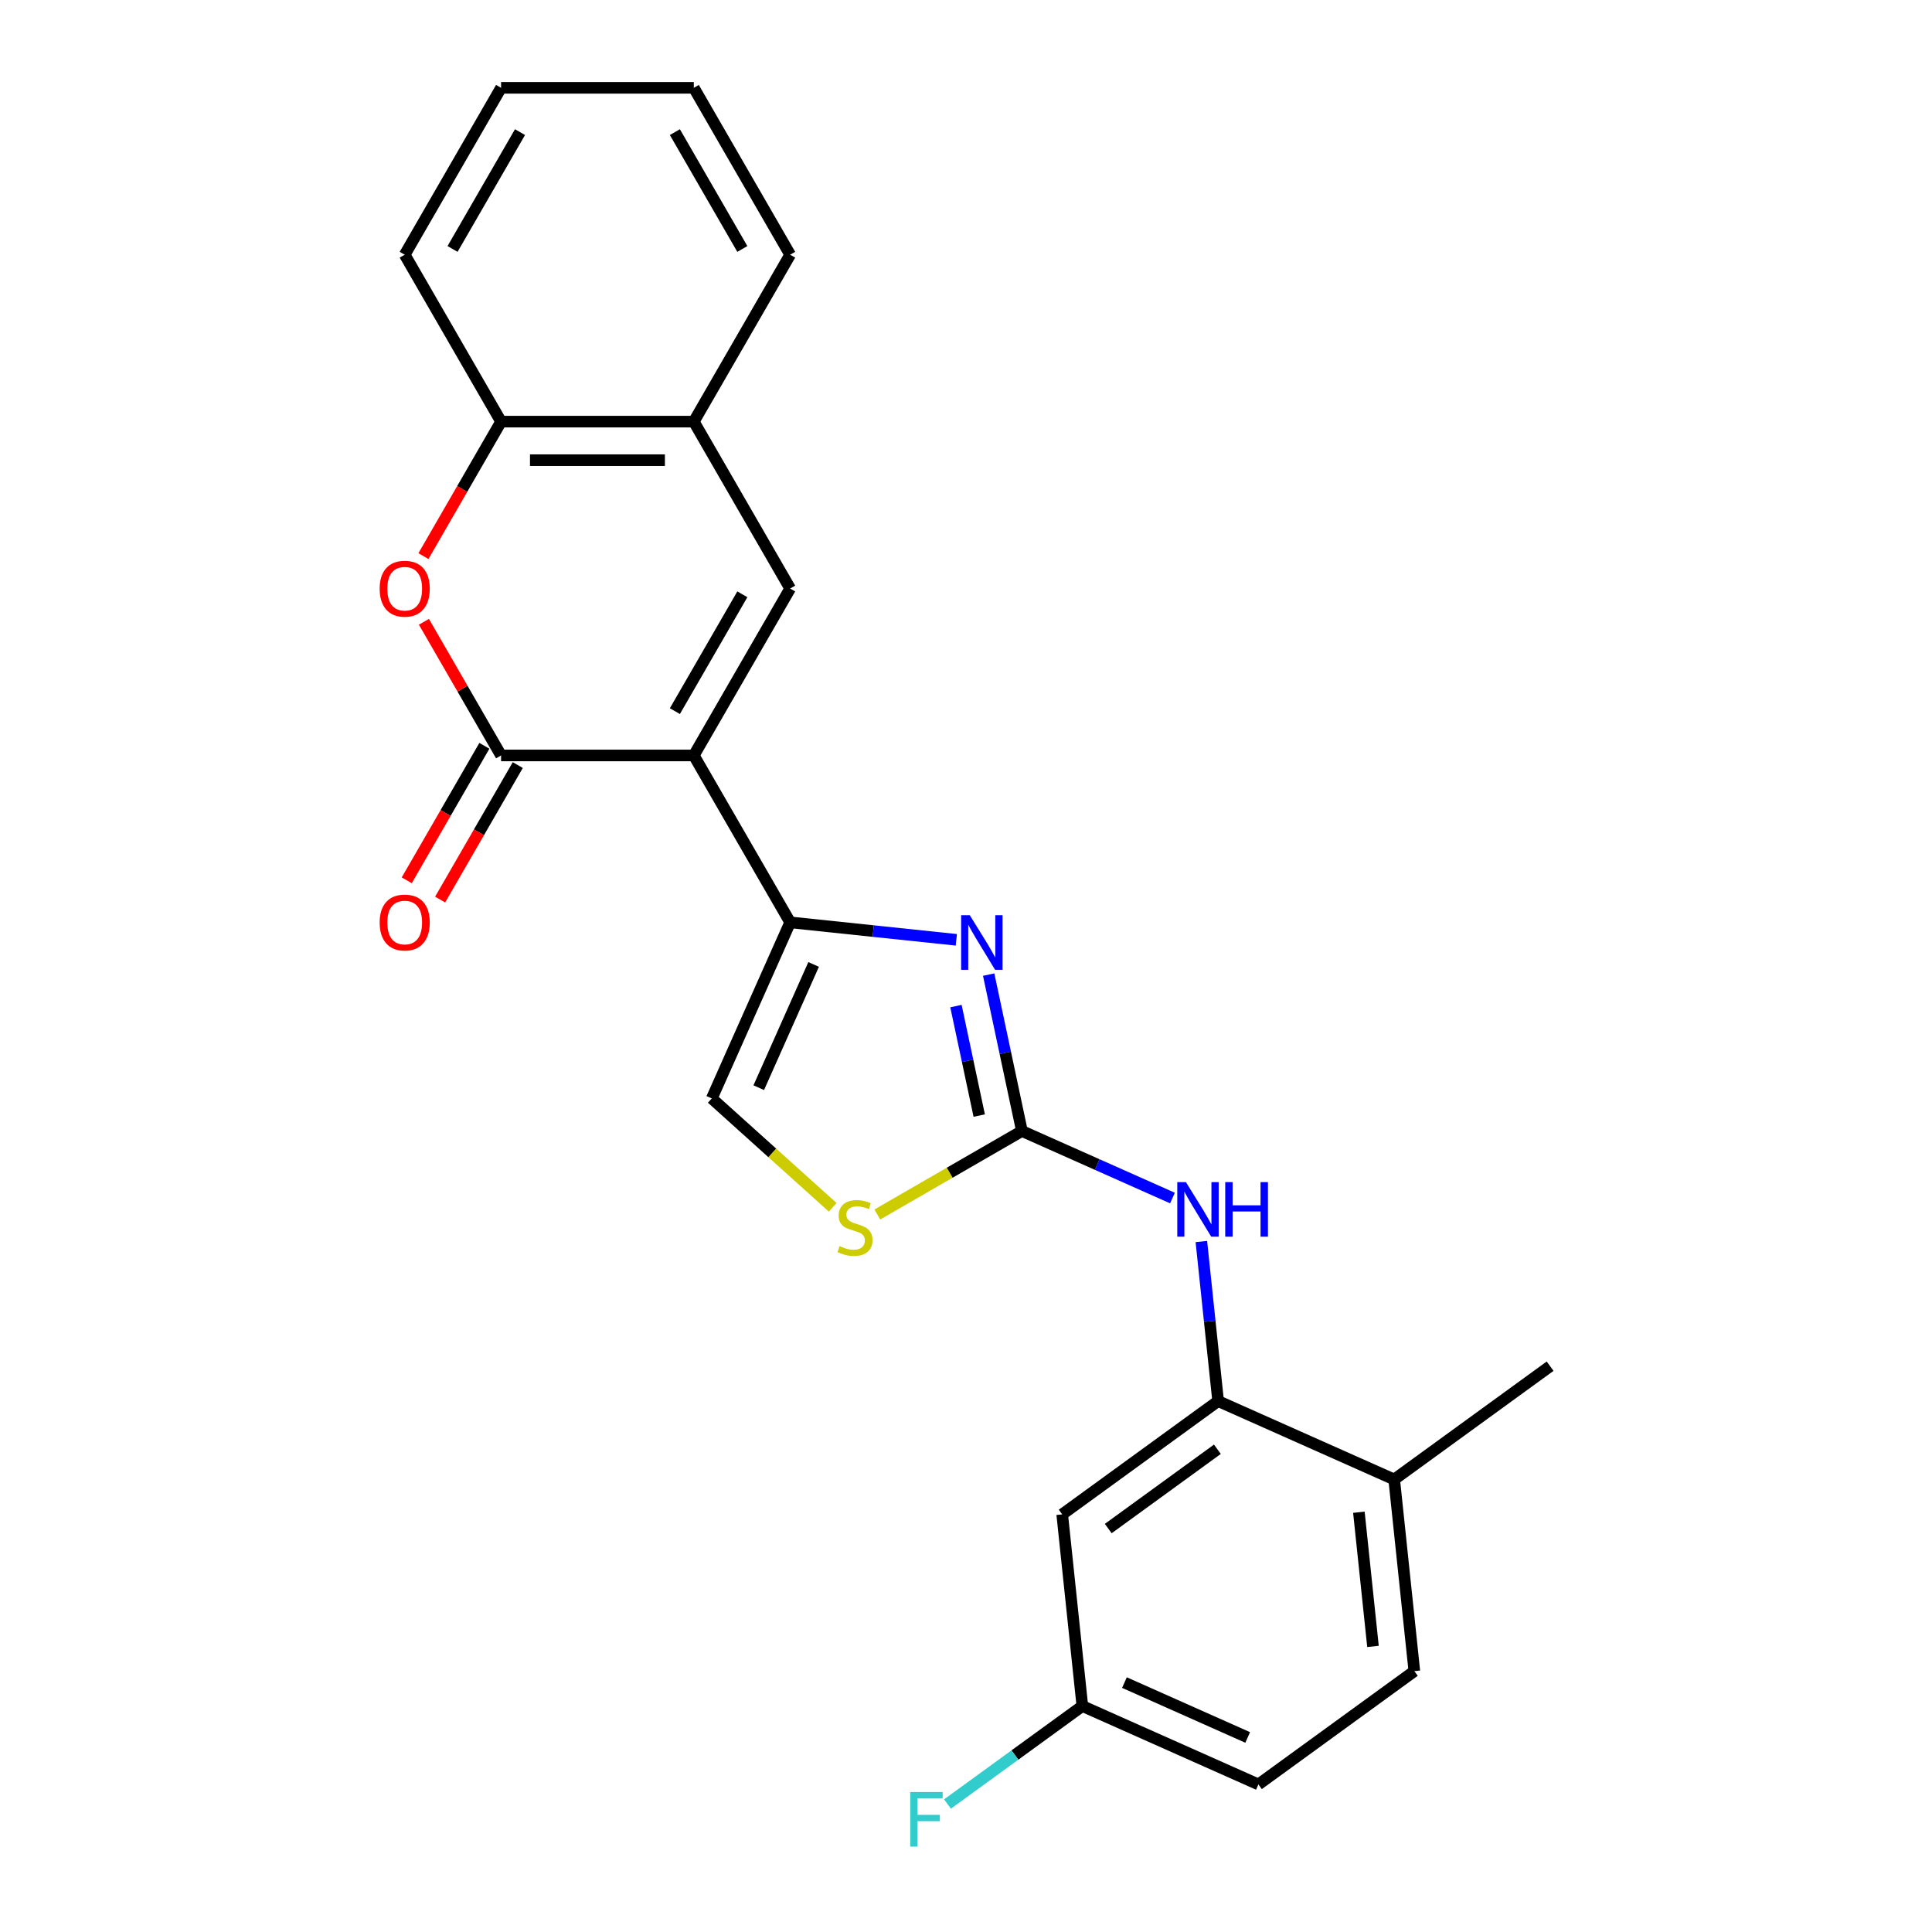 <?xml version='1.0' encoding='iso-8859-1'?>
<svg version='1.1' baseProfile='full'
              xmlns='http://www.w3.org/2000/svg'
                      xmlns:rdkit='http://www.rdkit.org/xml'
                      xmlns:xlink='http://www.w3.org/1999/xlink'
                  xml:space='preserve'
width='1000px' height='1000px' viewBox='0 0 1000 1000'>
<!-- END OF HEADER -->
<rect style='opacity:1.0;fill:#FFFFFF;stroke:none' width='1000' height='1000' x='0' y='0'> </rect>
<path class='bond-0' d='M 359.114,391.018 L 408.992,477.409' style='fill:none;fill-rule:evenodd;stroke:#000000;stroke-width:6px;stroke-linecap:butt;stroke-linejoin:miter;stroke-opacity:1' />
<path class='bond-1' d='M 359.114,391.018 L 259.358,391.018' style='fill:none;fill-rule:evenodd;stroke:#000000;stroke-width:6px;stroke-linecap:butt;stroke-linejoin:miter;stroke-opacity:1' />
<path class='bond-4' d='M 359.114,391.018 L 408.992,304.628' style='fill:none;fill-rule:evenodd;stroke:#000000;stroke-width:6px;stroke-linecap:butt;stroke-linejoin:miter;stroke-opacity:1' />
<path class='bond-4' d='M 349.317,368.084 L 384.232,307.611' style='fill:none;fill-rule:evenodd;stroke:#000000;stroke-width:6px;stroke-linecap:butt;stroke-linejoin:miter;stroke-opacity:1' />
<path class='bond-2' d='M 408.992,477.409 L 451.993,481.929' style='fill:none;fill-rule:evenodd;stroke:#000000;stroke-width:6px;stroke-linecap:butt;stroke-linejoin:miter;stroke-opacity:1' />
<path class='bond-2' d='M 451.993,481.929 L 494.993,486.449' style='fill:none;fill-rule:evenodd;stroke:#0000FF;stroke-width:6px;stroke-linecap:butt;stroke-linejoin:miter;stroke-opacity:1' />
<path class='bond-7' d='M 408.992,477.409 L 368.417,568.541' style='fill:none;fill-rule:evenodd;stroke:#000000;stroke-width:6px;stroke-linecap:butt;stroke-linejoin:miter;stroke-opacity:1' />
<path class='bond-7' d='M 421.132,499.194 L 392.73,562.986' style='fill:none;fill-rule:evenodd;stroke:#000000;stroke-width:6px;stroke-linecap:butt;stroke-linejoin:miter;stroke-opacity:1' />
<path class='bond-5' d='M 259.358,391.018 L 239.39,356.432' style='fill:none;fill-rule:evenodd;stroke:#000000;stroke-width:6px;stroke-linecap:butt;stroke-linejoin:miter;stroke-opacity:1' />
<path class='bond-5' d='M 239.39,356.432 L 219.421,321.845' style='fill:none;fill-rule:evenodd;stroke:#FF0000;stroke-width:6px;stroke-linecap:butt;stroke-linejoin:miter;stroke-opacity:1' />
<path class='bond-13' d='M 250.719,386.031 L 230.624,420.837' style='fill:none;fill-rule:evenodd;stroke:#000000;stroke-width:6px;stroke-linecap:butt;stroke-linejoin:miter;stroke-opacity:1' />
<path class='bond-13' d='M 230.624,420.837 L 210.529,455.643' style='fill:none;fill-rule:evenodd;stroke:#FF0000;stroke-width:6px;stroke-linecap:butt;stroke-linejoin:miter;stroke-opacity:1' />
<path class='bond-13' d='M 267.997,396.006 L 247.902,430.812' style='fill:none;fill-rule:evenodd;stroke:#000000;stroke-width:6px;stroke-linecap:butt;stroke-linejoin:miter;stroke-opacity:1' />
<path class='bond-13' d='M 247.902,430.812 L 227.807,465.618' style='fill:none;fill-rule:evenodd;stroke:#FF0000;stroke-width:6px;stroke-linecap:butt;stroke-linejoin:miter;stroke-opacity:1' />
<path class='bond-3' d='M 511.734,504.456 L 520.337,544.934' style='fill:none;fill-rule:evenodd;stroke:#0000FF;stroke-width:6px;stroke-linecap:butt;stroke-linejoin:miter;stroke-opacity:1' />
<path class='bond-3' d='M 520.337,544.934 L 528.941,585.413' style='fill:none;fill-rule:evenodd;stroke:#000000;stroke-width:6px;stroke-linecap:butt;stroke-linejoin:miter;stroke-opacity:1' />
<path class='bond-3' d='M 494.8,520.748 L 500.822,549.082' style='fill:none;fill-rule:evenodd;stroke:#0000FF;stroke-width:6px;stroke-linecap:butt;stroke-linejoin:miter;stroke-opacity:1' />
<path class='bond-3' d='M 500.822,549.082 L 506.845,577.417' style='fill:none;fill-rule:evenodd;stroke:#000000;stroke-width:6px;stroke-linecap:butt;stroke-linejoin:miter;stroke-opacity:1' />
<path class='bond-8' d='M 528.941,585.413 L 567.903,602.76' style='fill:none;fill-rule:evenodd;stroke:#000000;stroke-width:6px;stroke-linecap:butt;stroke-linejoin:miter;stroke-opacity:1' />
<path class='bond-8' d='M 567.903,602.76 L 606.865,620.106' style='fill:none;fill-rule:evenodd;stroke:#0000FF;stroke-width:6px;stroke-linecap:butt;stroke-linejoin:miter;stroke-opacity:1' />
<path class='bond-25' d='M 528.941,585.413 L 491.522,607.017' style='fill:none;fill-rule:evenodd;stroke:#000000;stroke-width:6px;stroke-linecap:butt;stroke-linejoin:miter;stroke-opacity:1' />
<path class='bond-25' d='M 491.522,607.017 L 454.102,628.621' style='fill:none;fill-rule:evenodd;stroke:#CCCC00;stroke-width:6px;stroke-linecap:butt;stroke-linejoin:miter;stroke-opacity:1' />
<path class='bond-10' d='M 408.992,304.628 L 359.114,218.237' style='fill:none;fill-rule:evenodd;stroke:#000000;stroke-width:6px;stroke-linecap:butt;stroke-linejoin:miter;stroke-opacity:1' />
<path class='bond-24' d='M 219.168,287.849 L 239.263,253.043' style='fill:none;fill-rule:evenodd;stroke:#FF0000;stroke-width:6px;stroke-linecap:butt;stroke-linejoin:miter;stroke-opacity:1' />
<path class='bond-24' d='M 239.263,253.043 L 259.358,218.237' style='fill:none;fill-rule:evenodd;stroke:#000000;stroke-width:6px;stroke-linecap:butt;stroke-linejoin:miter;stroke-opacity:1' />
<path class='bond-6' d='M 430.999,624.889 L 399.708,596.715' style='fill:none;fill-rule:evenodd;stroke:#CCCC00;stroke-width:6px;stroke-linecap:butt;stroke-linejoin:miter;stroke-opacity:1' />
<path class='bond-6' d='M 399.708,596.715 L 368.417,568.541' style='fill:none;fill-rule:evenodd;stroke:#000000;stroke-width:6px;stroke-linecap:butt;stroke-linejoin:miter;stroke-opacity:1' />
<path class='bond-9' d='M 621.82,642.606 L 626.16,683.901' style='fill:none;fill-rule:evenodd;stroke:#0000FF;stroke-width:6px;stroke-linecap:butt;stroke-linejoin:miter;stroke-opacity:1' />
<path class='bond-9' d='M 626.16,683.901 L 630.5,725.196' style='fill:none;fill-rule:evenodd;stroke:#000000;stroke-width:6px;stroke-linecap:butt;stroke-linejoin:miter;stroke-opacity:1' />
<path class='bond-12' d='M 630.5,725.196 L 549.796,783.831' style='fill:none;fill-rule:evenodd;stroke:#000000;stroke-width:6px;stroke-linecap:butt;stroke-linejoin:miter;stroke-opacity:1' />
<path class='bond-12' d='M 630.121,750.132 L 573.629,791.177' style='fill:none;fill-rule:evenodd;stroke:#000000;stroke-width:6px;stroke-linecap:butt;stroke-linejoin:miter;stroke-opacity:1' />
<path class='bond-14' d='M 630.5,725.196 L 721.631,765.77' style='fill:none;fill-rule:evenodd;stroke:#000000;stroke-width:6px;stroke-linecap:butt;stroke-linejoin:miter;stroke-opacity:1' />
<path class='bond-11' d='M 359.114,218.237 L 259.358,218.237' style='fill:none;fill-rule:evenodd;stroke:#000000;stroke-width:6px;stroke-linecap:butt;stroke-linejoin:miter;stroke-opacity:1' />
<path class='bond-11' d='M 344.151,238.188 L 274.322,238.188' style='fill:none;fill-rule:evenodd;stroke:#000000;stroke-width:6px;stroke-linecap:butt;stroke-linejoin:miter;stroke-opacity:1' />
<path class='bond-19' d='M 359.114,218.237 L 408.992,131.846' style='fill:none;fill-rule:evenodd;stroke:#000000;stroke-width:6px;stroke-linecap:butt;stroke-linejoin:miter;stroke-opacity:1' />
<path class='bond-20' d='M 259.358,218.237 L 209.48,131.846' style='fill:none;fill-rule:evenodd;stroke:#000000;stroke-width:6px;stroke-linecap:butt;stroke-linejoin:miter;stroke-opacity:1' />
<path class='bond-16' d='M 549.796,783.831 L 560.223,883.04' style='fill:none;fill-rule:evenodd;stroke:#000000;stroke-width:6px;stroke-linecap:butt;stroke-linejoin:miter;stroke-opacity:1' />
<path class='bond-15' d='M 721.631,765.77 L 732.059,864.98' style='fill:none;fill-rule:evenodd;stroke:#000000;stroke-width:6px;stroke-linecap:butt;stroke-linejoin:miter;stroke-opacity:1' />
<path class='bond-15' d='M 703.354,782.737 L 710.653,852.184' style='fill:none;fill-rule:evenodd;stroke:#000000;stroke-width:6px;stroke-linecap:butt;stroke-linejoin:miter;stroke-opacity:1' />
<path class='bond-21' d='M 721.631,765.77 L 802.336,707.136' style='fill:none;fill-rule:evenodd;stroke:#000000;stroke-width:6px;stroke-linecap:butt;stroke-linejoin:miter;stroke-opacity:1' />
<path class='bond-17' d='M 732.059,864.98 L 651.355,923.615' style='fill:none;fill-rule:evenodd;stroke:#000000;stroke-width:6px;stroke-linecap:butt;stroke-linejoin:miter;stroke-opacity:1' />
<path class='bond-18' d='M 560.223,883.04 L 525.318,908.401' style='fill:none;fill-rule:evenodd;stroke:#000000;stroke-width:6px;stroke-linecap:butt;stroke-linejoin:miter;stroke-opacity:1' />
<path class='bond-18' d='M 525.318,908.401 L 490.413,933.761' style='fill:none;fill-rule:evenodd;stroke:#33CCCC;stroke-width:6px;stroke-linecap:butt;stroke-linejoin:miter;stroke-opacity:1' />
<path class='bond-27' d='M 560.223,883.04 L 651.355,923.615' style='fill:none;fill-rule:evenodd;stroke:#000000;stroke-width:6px;stroke-linecap:butt;stroke-linejoin:miter;stroke-opacity:1' />
<path class='bond-27' d='M 582.008,870.9 L 645.8,899.302' style='fill:none;fill-rule:evenodd;stroke:#000000;stroke-width:6px;stroke-linecap:butt;stroke-linejoin:miter;stroke-opacity:1' />
<path class='bond-23' d='M 408.992,131.846 L 359.114,45.455' style='fill:none;fill-rule:evenodd;stroke:#000000;stroke-width:6px;stroke-linecap:butt;stroke-linejoin:miter;stroke-opacity:1' />
<path class='bond-23' d='M 384.232,128.862 L 349.317,68.389' style='fill:none;fill-rule:evenodd;stroke:#000000;stroke-width:6px;stroke-linecap:butt;stroke-linejoin:miter;stroke-opacity:1' />
<path class='bond-26' d='M 209.48,131.846 L 259.358,45.455' style='fill:none;fill-rule:evenodd;stroke:#000000;stroke-width:6px;stroke-linecap:butt;stroke-linejoin:miter;stroke-opacity:1' />
<path class='bond-26' d='M 234.24,128.862 L 269.155,68.389' style='fill:none;fill-rule:evenodd;stroke:#000000;stroke-width:6px;stroke-linecap:butt;stroke-linejoin:miter;stroke-opacity:1' />
<path class='bond-22' d='M 259.358,45.455 L 359.114,45.455' style='fill:none;fill-rule:evenodd;stroke:#000000;stroke-width:6px;stroke-linecap:butt;stroke-linejoin:miter;stroke-opacity:1' />
<path  class='atom-3' d='M 501.956 473.711
L 511.214 488.675
Q 512.131 490.151, 513.608 492.825
Q 515.084 495.498, 515.164 495.658
L 515.164 473.711
L 518.915 473.711
L 518.915 501.962
L 515.044 501.962
L 505.109 485.602
Q 503.951 483.687, 502.714 481.492
Q 501.517 479.298, 501.158 478.619
L 501.158 501.962
L 497.487 501.962
L 497.487 473.711
L 501.956 473.711
' fill='#0000FF'/>
<path  class='atom-6' d='M 196.512 304.707
Q 196.512 297.924, 199.864 294.133
Q 203.216 290.342, 209.48 290.342
Q 215.745 290.342, 219.097 294.133
Q 222.449 297.924, 222.449 304.707
Q 222.449 311.57, 219.057 315.481
Q 215.665 319.351, 209.48 319.351
Q 203.256 319.351, 199.864 315.481
Q 196.512 311.61, 196.512 304.707
M 209.48 316.159
Q 213.79 316.159, 216.104 313.286
Q 218.458 310.373, 218.458 304.707
Q 218.458 299.161, 216.104 296.368
Q 213.79 293.535, 209.48 293.535
Q 205.171 293.535, 202.817 296.328
Q 200.502 299.121, 200.502 304.707
Q 200.502 310.413, 202.817 313.286
Q 205.171 316.159, 209.48 316.159
' fill='#FF0000'/>
<path  class='atom-7' d='M 434.57 644.987
Q 434.889 645.106, 436.206 645.665
Q 437.523 646.224, 438.959 646.583
Q 440.436 646.902, 441.872 646.902
Q 444.546 646.902, 446.102 645.625
Q 447.658 644.308, 447.658 642.034
Q 447.658 640.478, 446.86 639.52
Q 446.102 638.562, 444.905 638.044
Q 443.708 637.525, 441.712 636.926
Q 439.199 636.168, 437.682 635.45
Q 436.206 634.732, 435.129 633.216
Q 434.091 631.699, 434.091 629.146
Q 434.091 625.594, 436.485 623.4
Q 438.919 621.205, 443.708 621.205
Q 446.98 621.205, 450.69 622.761
L 449.773 625.834
Q 446.381 624.437, 443.827 624.437
Q 441.074 624.437, 439.558 625.594
Q 438.041 626.711, 438.081 628.667
Q 438.081 630.183, 438.839 631.101
Q 439.638 632.018, 440.755 632.537
Q 441.912 633.056, 443.827 633.654
Q 446.381 634.453, 447.897 635.251
Q 449.414 636.049, 450.491 637.685
Q 451.608 639.281, 451.608 642.034
Q 451.608 645.944, 448.975 648.059
Q 446.381 650.134, 442.032 650.134
Q 439.518 650.134, 437.603 649.575
Q 435.727 649.057, 433.493 648.139
L 434.57 644.987
' fill='#CCCC00'/>
<path  class='atom-9' d='M 613.828 611.861
L 623.085 626.825
Q 624.003 628.301, 625.48 630.975
Q 626.956 633.648, 627.036 633.808
L 627.036 611.861
L 630.787 611.861
L 630.787 640.112
L 626.916 640.112
L 616.98 623.752
Q 615.823 621.837, 614.586 619.642
Q 613.389 617.448, 613.03 616.769
L 613.03 640.112
L 609.359 640.112
L 609.359 611.861
L 613.828 611.861
' fill='#0000FF'/>
<path  class='atom-9' d='M 634.178 611.861
L 638.009 611.861
L 638.009 623.872
L 652.453 623.872
L 652.453 611.861
L 656.284 611.861
L 656.284 640.112
L 652.453 640.112
L 652.453 627.064
L 638.009 627.064
L 638.009 640.112
L 634.178 640.112
L 634.178 611.861
' fill='#0000FF'/>
<path  class='atom-14' d='M 196.512 477.489
Q 196.512 470.706, 199.864 466.915
Q 203.216 463.124, 209.48 463.124
Q 215.745 463.124, 219.097 466.915
Q 222.449 470.706, 222.449 477.489
Q 222.449 484.352, 219.057 488.263
Q 215.665 492.133, 209.48 492.133
Q 203.256 492.133, 199.864 488.263
Q 196.512 484.392, 196.512 477.489
M 209.48 488.941
Q 213.79 488.941, 216.104 486.068
Q 218.458 483.155, 218.458 477.489
Q 218.458 471.943, 216.104 469.15
Q 213.79 466.317, 209.48 466.317
Q 205.171 466.317, 202.817 469.11
Q 200.502 471.903, 200.502 477.489
Q 200.502 483.195, 202.817 486.068
Q 205.171 488.941, 209.48 488.941
' fill='#FF0000'/>
<path  class='atom-19' d='M 471.12 927.55
L 487.919 927.55
L 487.919 930.782
L 474.911 930.782
L 474.911 939.361
L 486.482 939.361
L 486.482 942.633
L 474.911 942.633
L 474.911 955.801
L 471.12 955.801
L 471.12 927.55
' fill='#33CCCC'/>
</svg>
